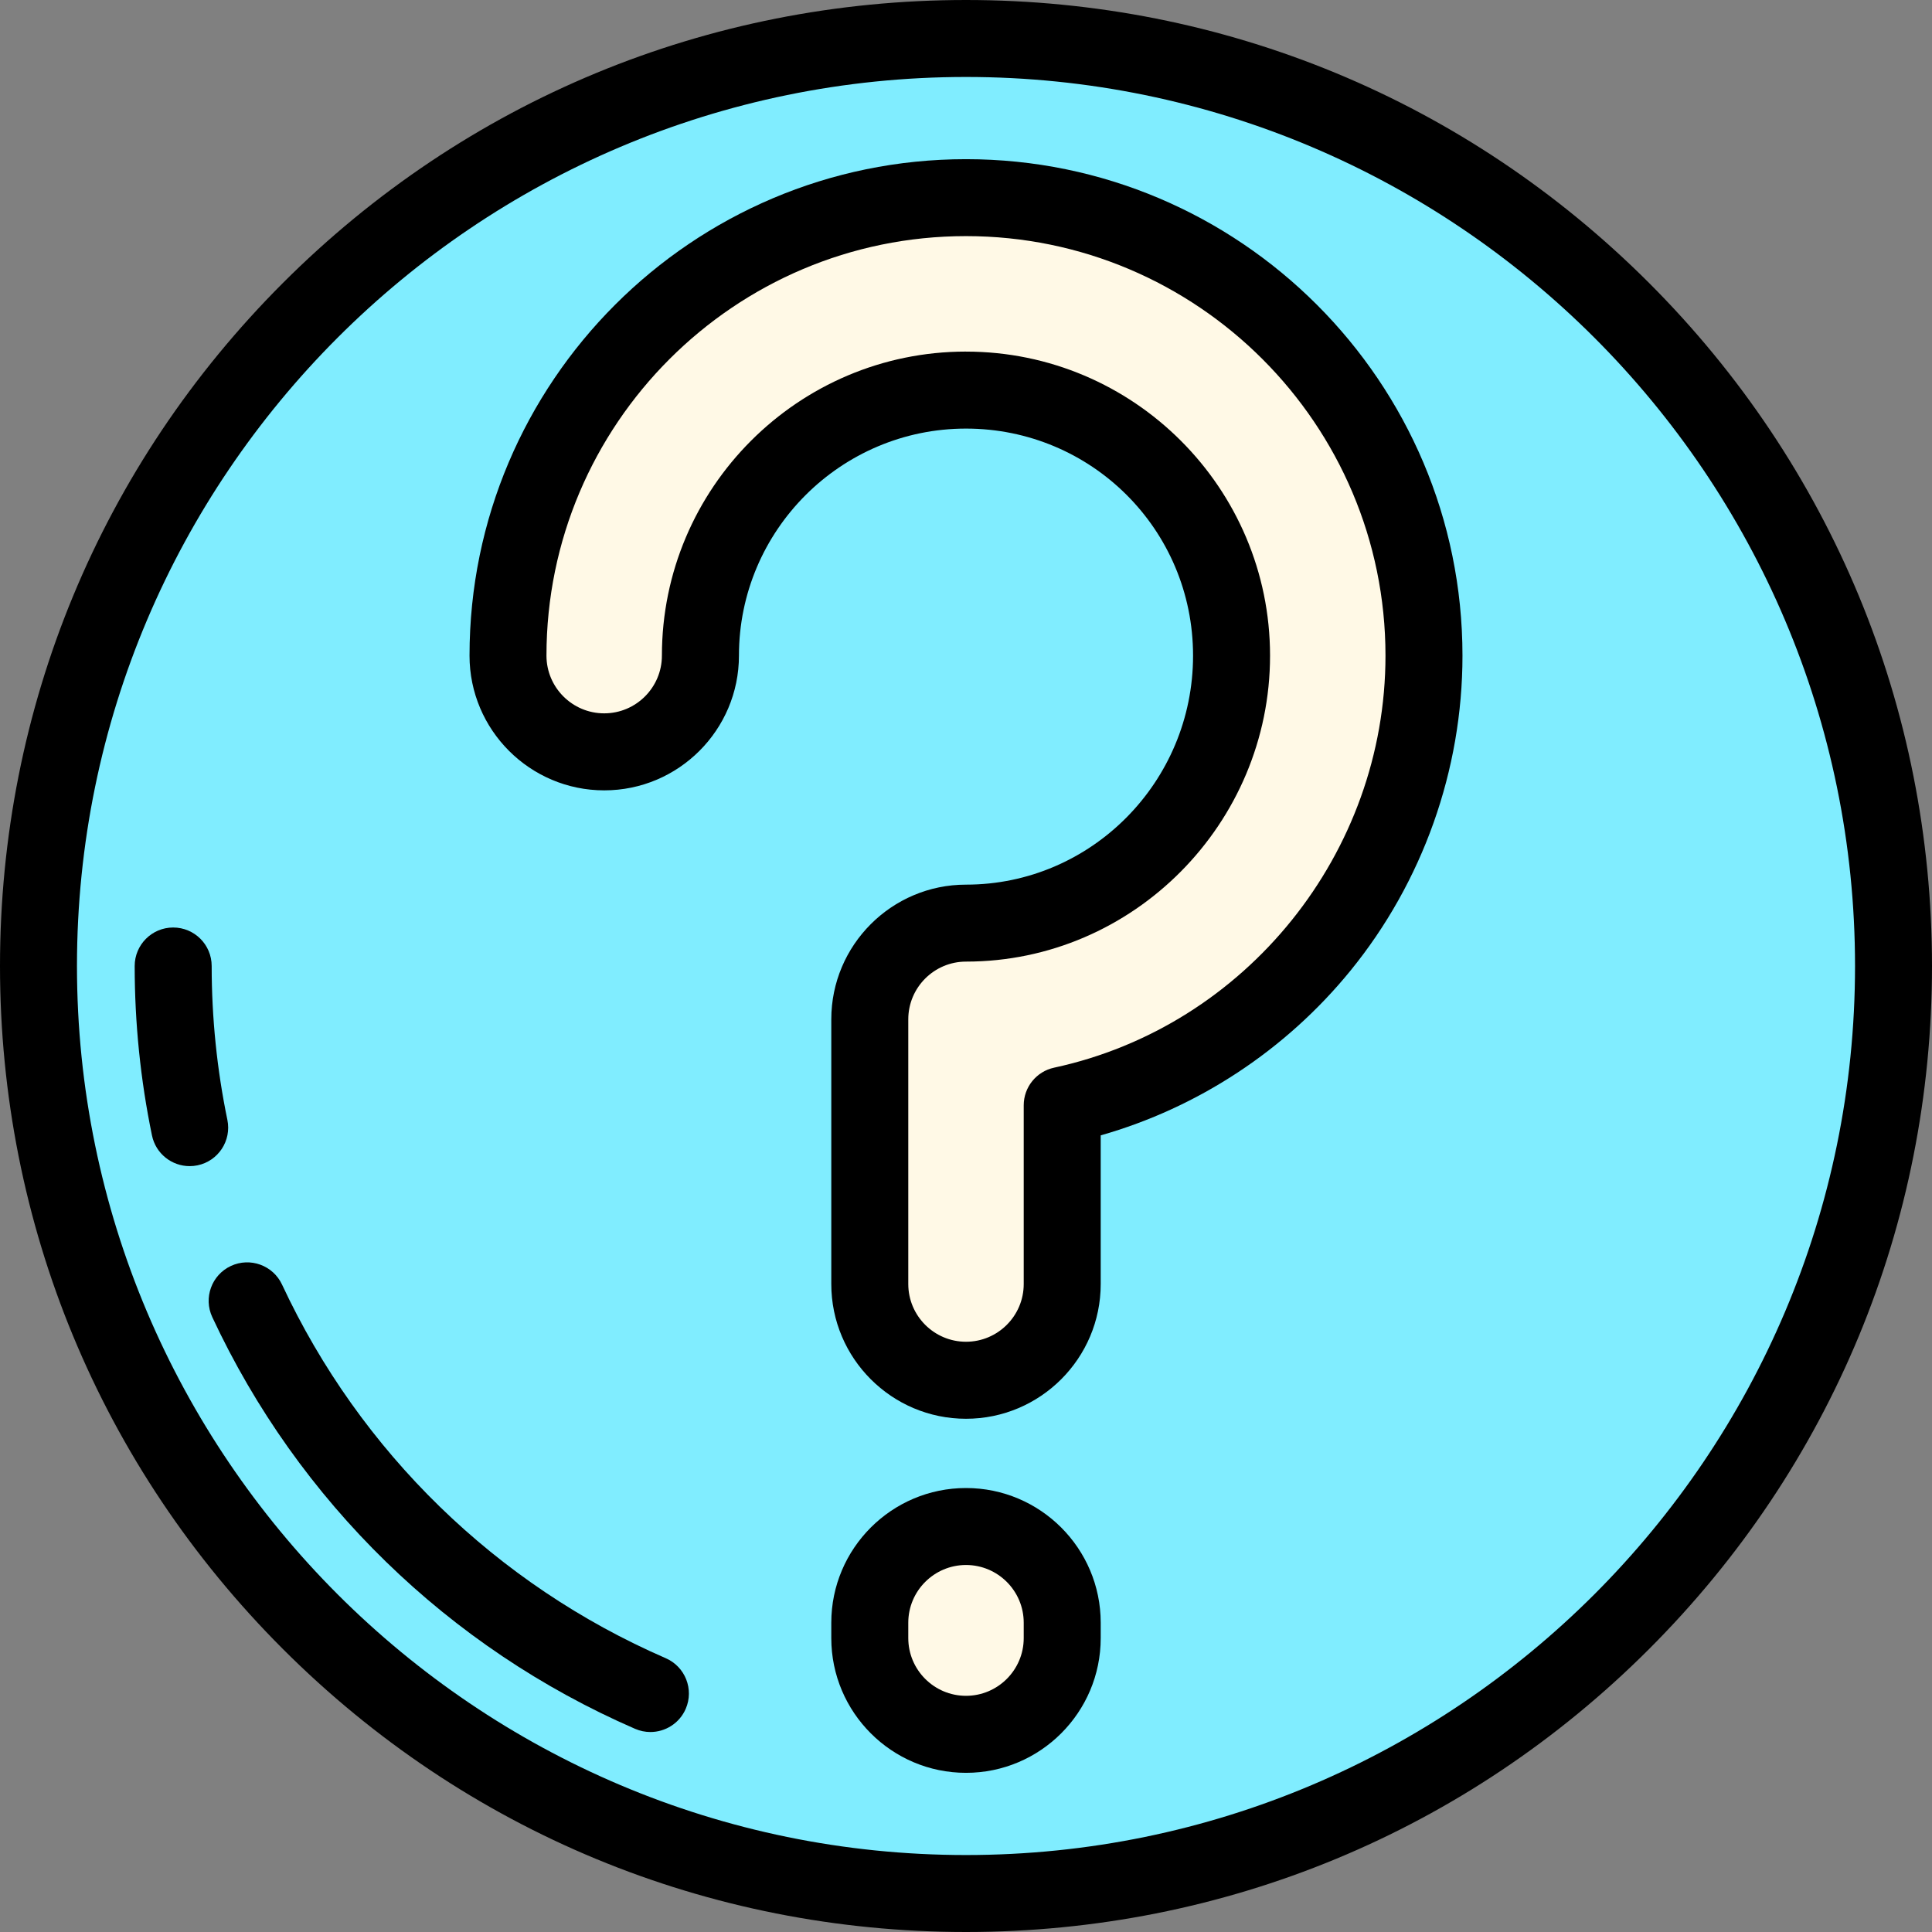 <?xml version="1.0" encoding="UTF-8"?>
<svg id="Layer_1" xmlns="http://www.w3.org/2000/svg" version="1.1" viewBox="0 0 800 800">
  <rect x="0" y="0" width="800" height="800" fill="#808080" stroke="none"/>
  <!-- Generator: Adobe Illustrator 30.1.0, SVG Export Plug-In . SVG Version: 2.1.1 Build 136)  -->
  <g>
    <circle cx="400" cy="400" r="384.06" fill="#80edff"/>
    <path d="M400,800c-106.84,0-207.29-41.61-282.84-117.16S0,506.84,0,400,41.61,192.71,117.16,117.16C192.71,41.61,293.16,0,400,0s207.29,41.61,282.84,117.16c75.55,75.55,117.16,176,117.16,282.84s-41.61,207.29-117.16,282.84c-75.55,75.55-176,117.16-282.84,117.16ZM400,31.87C197.01,31.87,31.87,197.01,31.87,400s165.14,368.13,368.13,368.13,368.13-165.14,368.13-368.13S602.99,31.87,400,31.87Z"/>
  </g>
  <g>
    <g>
      <path d="M589.64,271.49c0-104.57-85.07-189.64-189.64-189.64s-189.64,85.07-189.64,189.64c0,22,17.84,39.84,39.84,39.84s39.84-17.84,39.84-39.84c0-60.63,49.33-109.96,109.96-109.96s109.96,49.33,109.96,109.96-49.33,110.76-109.96,110.76c-22,0-39.84,17.84-39.84,39.84v109.61c0,22,17.84,39.84,39.84,39.84s39.84-17.84,39.84-39.84v-74.01c85.5-18.43,149.8-94.91,149.8-186.2Z" fill="#fff9e6"/>
      <path d="M400,587.48c-30.76,0-55.78-25.02-55.78-55.78v-109.61c0-30.76,25.02-55.78,55.78-55.78,51.84,0,94.02-42.54,94.02-94.82s-42.18-94.02-94.02-94.02-94.02,42.18-94.02,94.02c0,30.76-25.02,55.78-55.78,55.78s-55.78-25.02-55.78-55.78c0-113.36,92.22-205.58,205.58-205.58s205.58,92.22,205.58,205.58c0,47.42-16.49,93.76-46.42,130.49-26.76,32.83-63.1,56.7-103.38,68.15v61.57c0,30.75-25.02,55.78-55.78,55.78ZM400,145.59c69.42,0,125.9,56.48,125.9,125.9s-56.48,126.69-125.9,126.69c-13.18,0-23.9,10.72-23.9,23.9v109.61c0,13.18,10.72,23.9,23.9,23.9s23.9-10.72,23.9-23.9v-74.01c0-7.51,5.24-14,12.58-15.58,79.51-17.14,137.22-88.89,137.22-170.62,0-95.78-77.92-173.71-173.71-173.71s-173.71,77.92-173.71,173.71c0,13.18,10.72,23.9,23.9,23.9s23.9-10.72,23.9-23.9c0-69.42,56.48-125.9,125.9-125.9Z"/>
    </g>
    <g>
      <path d="M400,632.1c-22,0-39.84,17.84-39.84,39.84v6.37c0,22,17.84,39.84,39.84,39.84s39.84-17.84,39.84-39.84v-6.37c0-22-17.84-39.84-39.84-39.84Z" fill="#fff9e6"/>
      <path d="M400,734.09c-30.76,0-55.78-25.02-55.78-55.78v-6.37c0-30.76,25.02-55.78,55.78-55.78s55.78,25.02,55.78,55.78v6.37c0,30.75-25.02,55.78-55.78,55.78ZM400,648.03c-13.18,0-23.9,10.72-23.9,23.9v6.37c0,13.18,10.72,23.9,23.9,23.9s23.9-10.72,23.9-23.9v-6.37c0-13.18-10.72-23.9-23.9-23.9Z"/>
    </g>
  </g>
  <path d="M78.52,482.87c-7.4,0-14.03-5.18-15.59-12.71-4.75-22.94-7.16-46.54-7.16-70.16,0-8.8,7.13-15.94,15.94-15.94s15.94,7.13,15.94,15.94c0,21.45,2.19,42.89,6.5,63.7,1.78,8.62-3.75,17.05-12.37,18.84-1.09.23-2.18.33-3.25.33Z"/>
  <path d="M269.31,717.19c-2.12,0-4.27-.43-6.34-1.32-77.26-33.56-139.44-94.11-175.07-170.48-3.72-7.98-.27-17.46,7.7-21.18,7.97-3.72,17.46-.27,21.18,7.7,32.34,69.31,88.77,124.26,158.89,154.72,8.07,3.51,11.77,12.89,8.27,20.97-2.61,6.01-8.47,9.59-14.63,9.59Z"/>
</svg>